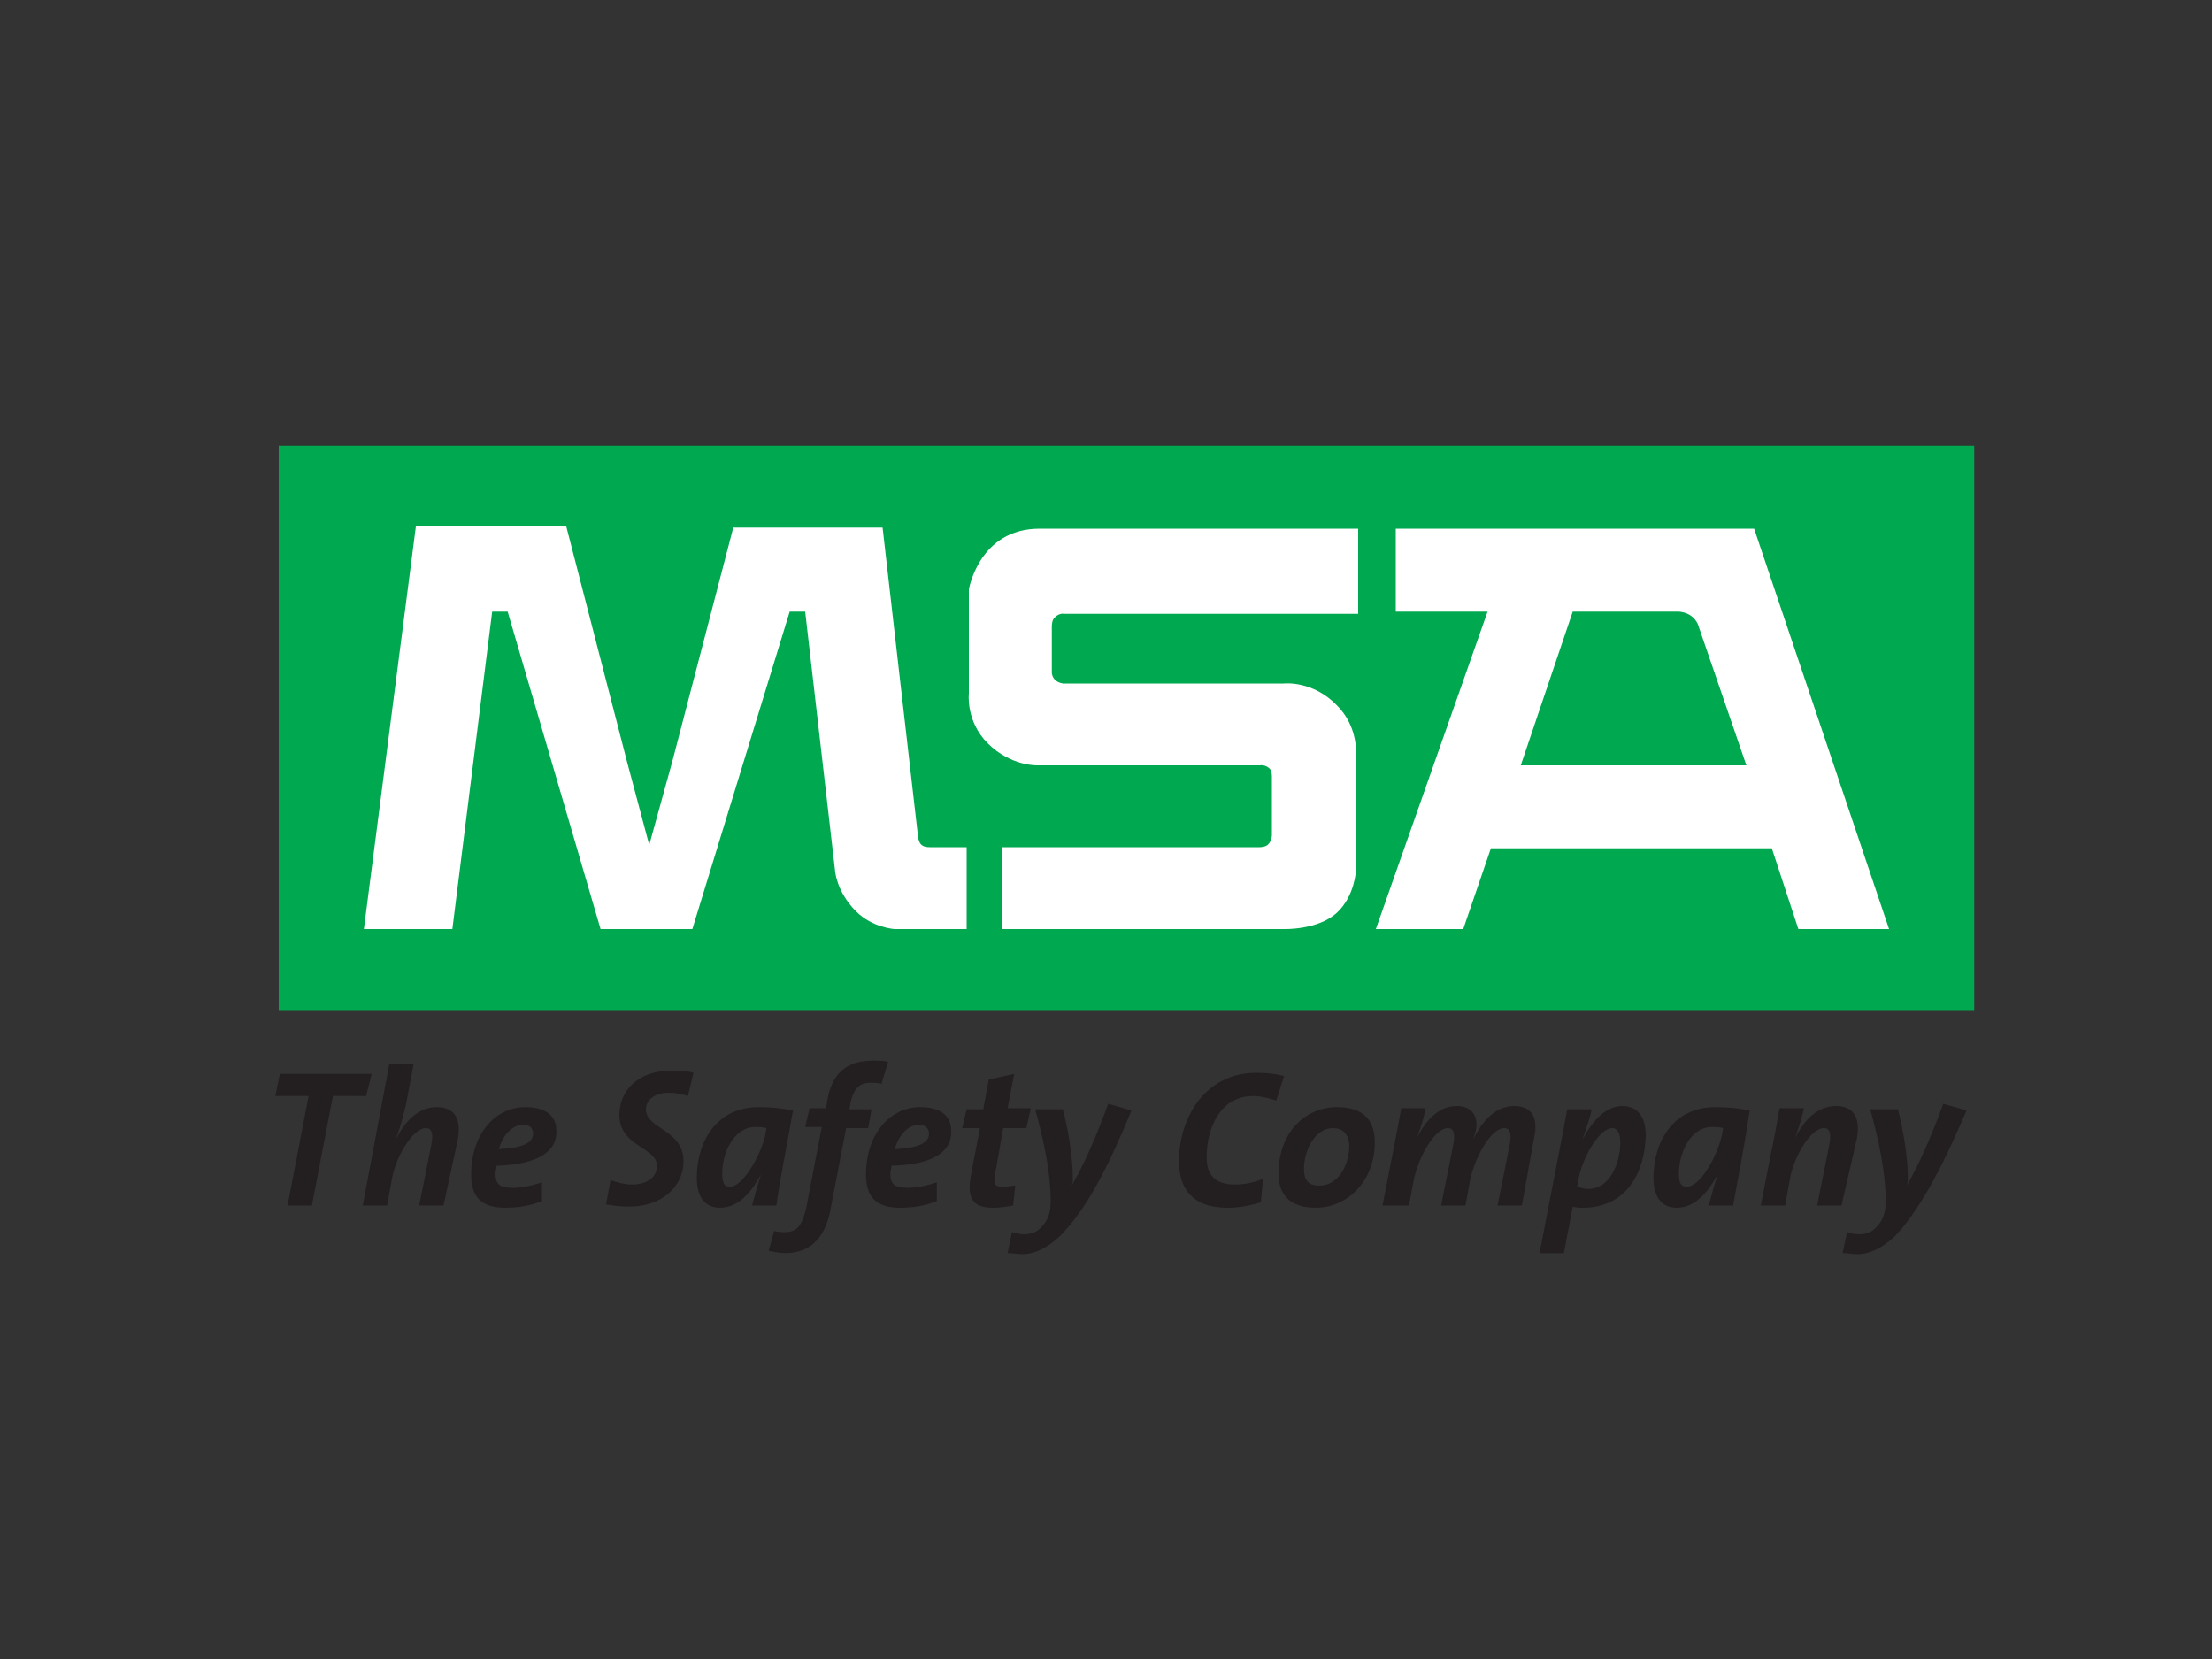 <?xml version="1.0" encoding="utf-8"?>
<!-- Generator: Adobe Illustrator 25.0.1, SVG Export Plug-In . SVG Version: 6.00 Build 0)  -->
<svg version="1.1" id="Layer_1" xmlns="http://www.w3.org/2000/svg" xmlns:xlink="http://www.w3.org/1999/xlink" x="0px" y="0px"
	 viewBox="0 0 200 150" style="enable-background:new 0 0 200 150;" xml:space="preserve">
<rect x="0" y="0" width="200" height="150" fill="#333333" stroke="none"/>
<style type="text/css">
	.st0{fill:#00A84F;}
	.st1{fill:#FFFFFF;}
	.st2{fill:#231F20;}
</style>
<rect x="25.2" y="40.3" class="st0" width="153.3" height="51.1"/>
<g>
	<path class="st1" d="M158.6,47.8h-32.4v7.5h8.3L124.4,84h7.9l2.5-7.3h25.4l2.4,7.3h8.2L158.6,47.8z M137.5,69.2l4.7-13.9h9.4
		c0,0,1.3-0.1,1.9,1.1l4.4,12.8H137.5z"/>
	<path class="st1" d="M122.8,47.8c0,0-25.3,0-28.8,0c-5.5,0-6.4,5.5-6.4,5.5v9.4c0,0-0.3,2.5,1.7,4.5c2.1,2.1,4.5,2,4.5,2h20.1
		c0,0,0.5-0.1,0.9,0.3c0.2,0.2,0.2,0.6,0.2,0.8c0,0.1,0,5.2,0,5.2l0,0c0,0,0,0.5-0.3,0.8c-0.2,0.3-0.8,0.3-0.8,0.3h-0.5H90.6V84
		l25.5,0c0,0,3.1,0.1,4.8-1.5c1.6-1.5,1.7-3.8,1.7-3.8V67.9c0,0,0.1-2.3-1.7-4.1c-2.2-2.3-4.8-2-4.8-2H96.1c-1.1-0.2-1-1.1-1-1.1
		v-4.1c0,0,0-0.6,0.3-0.8c0.4-0.4,0.8-0.3,0.8-0.3h26.6L122.8,47.8z"/>
	<path class="st1" d="M87.4,76.6h-3.3c-0.7,0-1-0.2-1.1-1c-0.1-0.8-3.2-27.9-3.2-27.9H66.3l-5.5,21.1l-2.1,7.6l-2-7.5l-5.5-21.3
		H37.6L32.9,84h8l3.6-28.7h1.4L54.3,84h8.3l8.8-28.7h1.4l2.7,23.4c0,0,0.1,1.9,1.9,3.7c1.5,1.5,3.5,1.6,3.5,1.6l6.5,0V76.6z"/>
</g>
<g>
	<path class="st2" d="M33.1,99.1h-3l-1.9,9.9H26l1.9-9.9h-3l0.4-2h8.3L33.1,99.1z"/>
	<path class="st2" d="M40.1,109h-2.2l1.1-5.5c0.2-1.1,0-1.5-0.5-1.5c-1.2,0-2.8,2.7-3.1,4.8l-0.4,2.2h-2.2l2.4-12.8h2.2l-0.7,3.7
		c-0.2,0.8-0.4,1.7-0.9,3.1l0,0c0.8-1.6,2-2.9,3.7-2.9c1.7,0,2.2,1.2,1.9,2.9L40.1,109z"/>
	<path class="st2" d="M44.9,105.4c0,0.2-0.1,0.5-0.1,0.7c0,1,0.4,1.3,1.6,1.3c0.8,0,1.7-0.2,2.6-0.5v1.7c-1,0.4-2.1,0.6-3.3,0.6
		c-2.2,0-3.1-1-3.1-3c0-3.7,2.2-6.1,4.9-6.1c2.2,0,2.8,1.1,2.8,2.1C50.4,104.3,48.3,105.3,44.9,105.4z M47.3,101.7
		c-1.1,0-1.9,1.1-2.2,2.2c2-0.1,3.1-0.5,3.1-1.4C48.2,102,47.9,101.7,47.3,101.7z"/>
	<path class="st2" d="M62.2,99.1c-0.6-0.2-1.2-0.3-1.7-0.3c-1.5,0-2.1,0.8-2.1,1.5c0,1.8,3.4,1.8,3.4,4.7c0,2.3-2,4.1-4.9,4.1
		c-0.8,0-1.5-0.1-2.1-0.2l0.4-2.2c0.6,0.2,1.3,0.4,1.9,0.4c1.5,0,2.3-0.7,2.3-1.7c0-1.7-3.4-1.7-3.4-4.6c0-2.1,1.6-4,4.7-4
		c0.7,0,1.3,0,2,0.2L62.2,99.1z"/>
	<path class="st2" d="M70.2,109H68c0.2-0.7,0.4-1.6,0.8-2.8h0c-0.7,1.3-1.9,3-3.7,3c-1.3,0-2.1-0.9-2.1-2.7c0-3.3,1.8-6.4,5.6-6.4
		c1.1,0,2.1,0.1,3.1,0.3C71,104.4,70.5,106.7,70.2,109z M68.3,101.9c-2,0-3,2.4-3,4.2c0,0.9,0.2,1.2,0.7,1.2c1.2,0,2.8-2.9,3.2-4.7
		l0.1-0.6C69,101.9,68.7,101.9,68.3,101.9z"/>
	<path class="st2" d="M79.7,98c-0.3-0.1-0.7-0.1-1-0.1c-1,0-1.5,0.5-1.8,1.8l-0.1,0.6h2l-0.3,1.7h-2l-1.4,7.3c-0.5,2.8-2,4-4.1,4
		c-0.5,0-1-0.1-1.5-0.2l0.5-1.8c0.3,0.1,0.7,0.1,1,0.1c1,0,1.5-0.5,1.9-2.2l1.4-7.3h-1.5l0.4-1.7h1.5l0.1-0.7
		c0.4-2.3,1.6-3.6,4.1-3.6c0.5,0,1,0,1.4,0.1L79.7,98z"/>
	<path class="st2" d="M80.6,105.4c0,0.2-0.1,0.5-0.1,0.7c0,1,0.4,1.3,1.6,1.3c0.8,0,1.7-0.2,2.6-0.5v1.7c-1,0.4-2.1,0.6-3.3,0.6
		c-2.2,0-3.1-1-3.1-3c0-3.7,2.2-6.1,4.9-6.1c2.2,0,2.8,1.1,2.8,2.1C86.1,104.3,84.1,105.3,80.6,105.4z M83.1,101.7
		c-1.1,0-1.9,1.1-2.2,2.2c2-0.1,3.1-0.5,3.1-1.4C84,102,83.6,101.7,83.1,101.7z"/>
	<path class="st2" d="M92.8,102h-2.1L90,106c-0.2,1.1-0.1,1.3,0.7,1.3c0.4,0,0.8-0.1,1.1-0.1l-0.2,1.8c-0.6,0.1-1.2,0.2-1.8,0.2
		c-1.9,0-2.4-0.9-2-3l0.8-4.2H87l0.4-1.7h1.5l0.5-2.7l2.3-0.5l-0.6,3.1h2.1L92.8,102z"/>
	<path class="st2" d="M95.8,111.8c-1.2,1.1-2.3,1.6-3.4,1.6c-0.4,0-0.9-0.1-1.3-0.1l0.4-1.9c0.3,0.1,0.7,0.2,1.1,0.2
		c0.6,0,1.2-0.2,1.6-0.7c0.5-0.5,0.8-1.2,0.8-2.3c0-2.5-0.6-5.4-1.4-8.3h2.5c0.5,1.9,0.9,4.4,0.9,6.2c0,0.2,0,0.5-0.1,0.7h0
		c1.2-2.1,2.2-4.4,3.3-7.4l2.1,0.6C99.9,106.3,97.9,109.7,95.8,111.8z"/>
	<path class="st2" d="M115.4,99.5c-0.7-0.2-1.4-0.4-2.1-0.4c-3.1,0-4.2,3.1-4.2,5.5c0,1.5,0.6,2.5,2.6,2.5c0.9,0,1.7-0.2,2.5-0.5
		l-0.2,2.1c-0.9,0.3-2,0.5-3,0.5c-3.6,0-4.4-2.2-4.4-4.2c0-4,2.4-8,7-8c1,0,1.8,0.1,2.5,0.3L115.4,99.5z"/>
	<path class="st2" d="M119,109.2c-2.4,0-3.4-1.2-3.4-3.1c0-3.7,2.4-6,5.3-6c2.5,0,3.4,1.3,3.4,3.2
		C124.3,106.9,121.7,109.2,119,109.2z M120.5,102c-1.6,0-2.6,2-2.6,3.7c0,1,0.4,1.5,1.4,1.5c1.6,0,2.7-1.7,2.7-3.7
		C121.9,102.6,121.5,102,120.5,102z"/>
	<path class="st2" d="M137.6,109h-2.2l1.1-5.5c0.2-1.1,0-1.5-0.5-1.5c-1.2,0-2.7,2.7-3.1,4.8l-0.4,2.2h-2.2l1.1-5.5
		c0.2-1.1,0-1.5-0.5-1.5c-1.2,0-2.7,2.7-3.1,4.8l-0.4,2.2H125l0.9-4.6c0.2-1,0.6-3.1,0.8-4.2h2.2c-0.1,0.5-0.3,1.4-0.8,2.7l0,0
		c0.8-1.6,2-2.9,3.6-2.9c1.1,0,1.8,0.6,1.8,1.7c0,0.4-0.1,0.7-0.3,1.3h0c0.8-1.6,2-3,3.7-3c1.7,0,2.2,1.2,1.8,2.9L137.6,109z"/>
	<path class="st2" d="M143.1,109.2c-0.3,0-0.6,0-0.9-0.1l-0.8,4.2h-2.2l1.7-8.8c0.3-1.5,0.6-3.1,0.8-4.2h2.2
		c-0.1,0.7-0.4,1.4-0.8,2.7l0,0c0.9-1.7,2.1-3,3.6-3c1.3,0,2.1,0.9,2.1,2.7C148.7,106.1,147,109.2,143.1,109.2z M145.8,102
		c-1.3,0-2.8,2.9-3.1,4.7l-0.1,0.6c0.3,0.1,0.7,0.2,1,0.2c2,0,2.9-2.4,2.9-4.2C146.5,102.4,146.2,102,145.8,102z"/>
	<path class="st2" d="M156.7,109h-2.2c0.2-0.7,0.4-1.6,0.8-2.8h0c-0.7,1.3-1.9,3-3.7,3c-1.3,0-2.1-0.9-2.1-2.7
		c0-3.3,1.8-6.4,5.6-6.4c1.1,0,2.1,0.1,3.1,0.3C157.6,104.4,157.1,106.7,156.7,109z M154.8,101.9c-2,0-3,2.4-3,4.2
		c0,0.9,0.2,1.2,0.7,1.2c1.3,0,2.8-2.9,3.2-4.7l0.1-0.6C155.5,101.9,155.2,101.9,154.8,101.9z"/>
	<path class="st2" d="M166.5,109h-2.2l1.1-5.5c0.2-1.1,0-1.5-0.5-1.5c-1.2,0-2.8,2.7-3.1,4.8l-0.4,2.2h-2.2l0.9-4.6
		c0.3-1.4,0.6-3,0.8-4.2h2.2c-0.1,0.5-0.3,1.3-0.8,2.7l0,0c0.8-1.6,2-2.9,3.7-2.9c1.7,0,2.2,1.2,1.9,2.9L166.5,109z"/>
	<path class="st2" d="M171.3,111.8c-1.2,1.1-2.3,1.6-3.4,1.6c-0.4,0-0.9-0.1-1.3-0.1l0.4-1.9c0.3,0.1,0.7,0.2,1.1,0.2
		c0.6,0,1.2-0.2,1.6-0.7c0.5-0.5,0.8-1.2,0.8-2.3c0-2.5-0.6-5.4-1.4-8.3h2.5c0.5,1.9,0.9,4.4,0.9,6.2c0,0.2,0,0.5-0.1,0.7h0
		c1.2-2.1,2.2-4.4,3.3-7.4l2.1,0.6C175.3,106.3,173.3,109.7,171.3,111.8z"/>
</g>
</svg>
